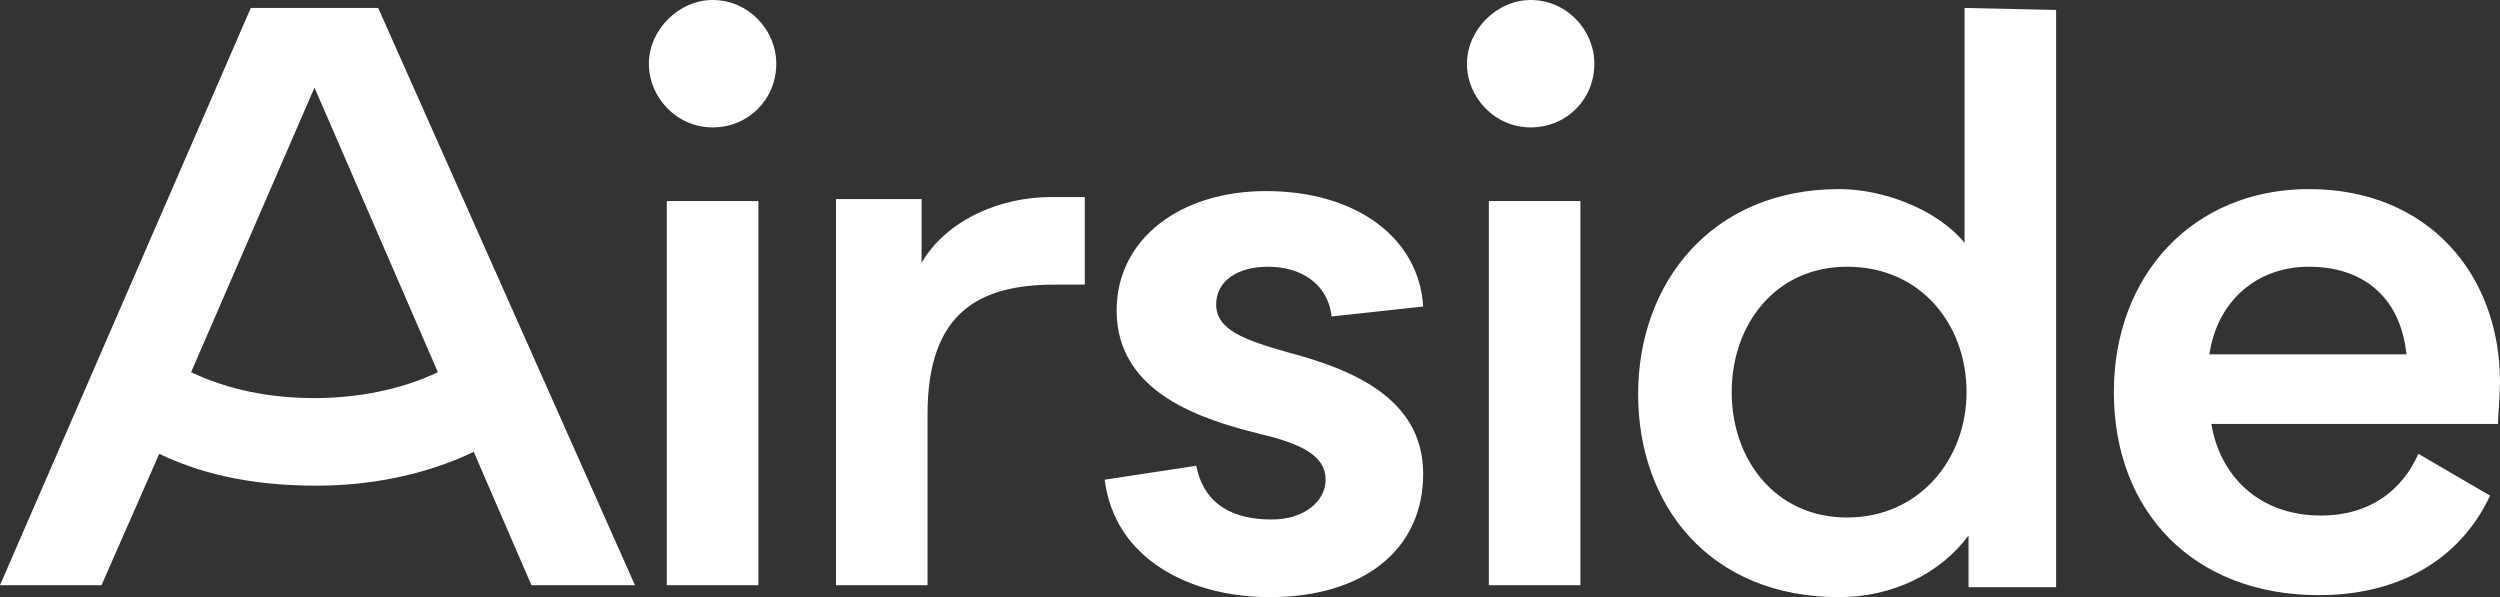 <?xml version="1.0" encoding="utf-8"?>
<!-- Generator: Adobe Illustrator 27.4.1, SVG Export Plug-In . SVG Version: 6.00 Build 0)  -->
<svg version="1.1" id="Layer_1" xmlns="http://www.w3.org/2000/svg" xmlns:xlink="http://www.w3.org/1999/xlink" x="0px" y="0px"
	 viewBox="0 0 125.6 30" style="enable-background:new 0 0 125.6 30;" xml:space="preserve">
<rect x="0" y="0" width="125.6" height="30" fill="#333333" stroke="none"/>
<style type="text/css">
	.st0{fill-rule:evenodd;clip-rule:evenodd;fill:#FFFFFF;}
</style>
<g>
	<path id="Fill-1" class="st0" d="M111,17.8c0.4-2.7,2.4-4.4,5-4.4c2.7,0,4.6,1.5,4.9,4.4H111z M125.6,19.2c0-5.4-3.6-9.7-9.6-9.7
		c-5.8,0-9.8,4.3-9.8,10.2c0,6,4,10.2,10.3,10.2c4.5,0,7.3-2.2,8.6-5l-3.6-2.1c-0.8,1.8-2.4,3.1-4.9,3.1c-3.2,0-5.1-2.1-5.5-4.6
		h14.4C125.5,20.9,125.6,19.8,125.6,19.2z M92.8,26c-3.6,0-5.8-2.9-5.8-6.3s2.2-6.3,5.8-6.3c3.7,0,6,2.9,6,6.3S96.4,26,92.8,26z
		 M98.7,0.4v11.8c-1.4-1.7-4.1-2.7-6.3-2.7c-6.4,0-10.1,4.7-10.1,10.3S85.9,30,92.4,30c2.7,0,5.1-1.2,6.5-3.1v2.6h4.4v-29L98.7,0.4
		L98.7,0.4z M74.8,29.4h4.6V10.1h-4.6V29.4z M76.9,0c-1.7,0-3.2,1.5-3.2,3.2s1.4,3.2,3.2,3.2c1.8,0,3.2-1.4,3.2-3.2
		C80.1,1.5,78.7,0,76.9,0z M64.7,17.7c-2.1-0.6-3.6-1.1-3.6-2.4c0-1.2,1.1-1.9,2.6-1.9c1.6,0,3,0.8,3.2,2.5l4.6-0.5
		c-0.2-3.4-3.3-5.8-7.9-5.8c-4.3,0-7.5,2.4-7.5,6c0,4.2,4.4,5.5,7.2,6.2c2.1,0.5,3.3,1.1,3.3,2.3c0,1.1-1.1,2-2.7,2
		c-1.9,0-3.4-0.7-3.8-2.7l-4.6,0.7c0.5,4,4.3,5.9,8.3,5.9c4.6,0,7.7-2.3,7.7-6.2S67.7,18.5,64.7,17.7z M52.8,9.9
		c-2.5,0-5.2,1.1-6.5,3.3V10H42v19.4h4.6v-8.6c0-5.2,2.7-6.5,6.4-6.5h1.5V9.9H52.8z M33.5,29.4h4.6V10.1h-4.6V29.4z M35.8,0
		c-1.7,0-3.2,1.5-3.2,3.2s1.4,3.2,3.2,3.2S39,5,39,3.2C39,1.5,37.6,0,35.8,0L35.8,0z"/>
	<path id="Fill-3" class="st0" d="M15.8,20c-2.2,0-4.3-0.4-6.2-1.3l6.2-14.3L22,18.7C20.1,19.6,17.9,20,15.8,20z M19,0.4h-6.4
		L0,29.4h5.1L8,22.8c2.5,1.2,5.2,1.6,7.9,1.6c2.6,0,5.4-0.5,7.9-1.7l2.9,6.7h5.2L19,0.4L19,0.4z"/>
</g>
</svg>
